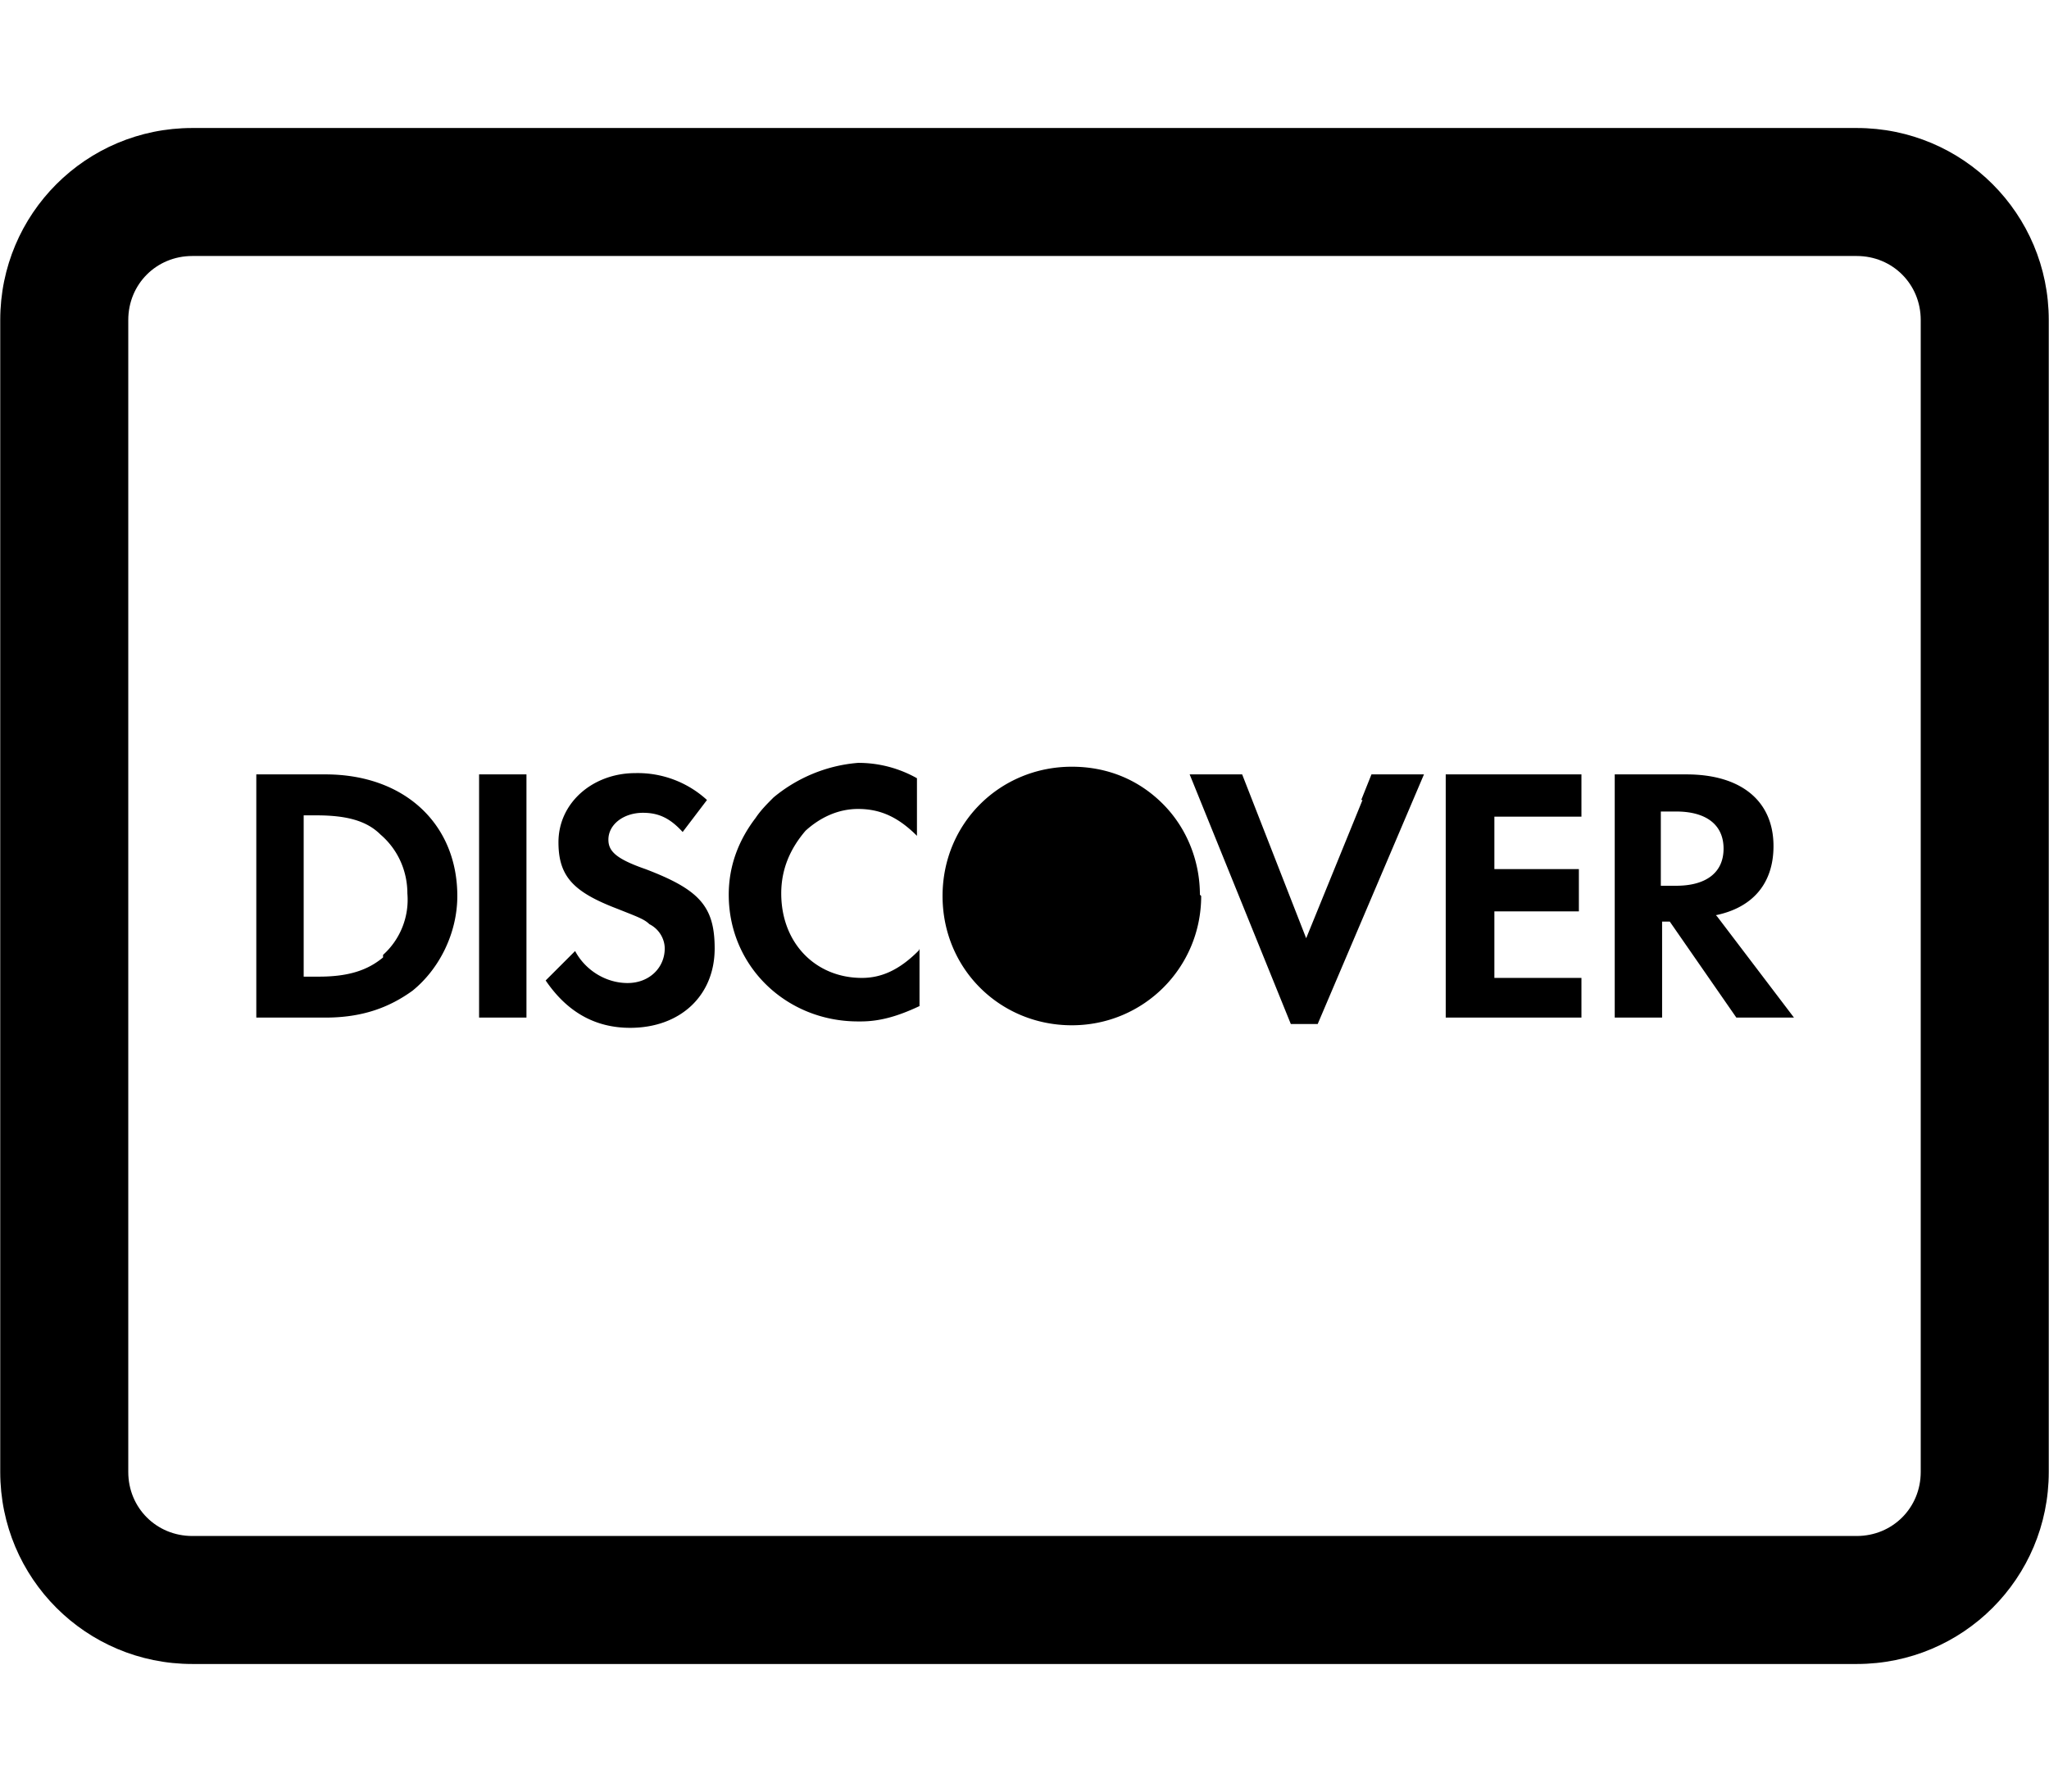 <svg xmlns="http://www.w3.org/2000/svg" width="36.58" height="32" viewBox="0 0 16 14"><!-- Icon from FormKit Icons by FormKit, Inc - https://github.com/formkit/formkit/blob/master/packages/icons/LICENSE --><path fill="#000000" d="M14.5 13h-13C.67 13 0 12.33 0 11.5v-9C0 1.67.67 1 1.5 1h13c.83 0 1.5.67 1.5 1.5v9c0 .83-.67 1.5-1.5 1.5M1.5 2c-.28 0-.5.22-.5.5v9c0 .28.22.5.5.5h13c.28 0 .5-.22.5-.5v-9c0-.28-.22-.5-.5-.5z"/><path fill="#000000" d="M9.37 6.99c0-.26-.1-.52-.29-.71c-.2-.2-.45-.29-.71-.29c-.56 0-1.01.44-1.01 1.01s.45 1.01 1.01 1.01S9.38 7.56 9.38 7Zm-2.2.44c-.15.15-.29.21-.44.21c-.36 0-.63-.27-.63-.66c0-.19.07-.35.19-.49c.11-.1.25-.17.41-.17c.17 0 .31.06.46.21v-.45a.93.93 0 0 0-.46-.12c-.25.02-.48.12-.66.27c-.05.05-.1.1-.14.16c-.13.17-.21.37-.21.6c0 .56.45.99 1.01.99h.02c.15 0 .29-.04.46-.12v-.45s0 .01-.01.02v-.02Zm3.47-1.18l-.44 1.08l-.5-1.28h-.41L10.08 8h.21l.83-1.95h-.41l-.08.2Zm.65.65v1.05h1.06v-.31h-.68v-.52h.66v-.33h-.66v-.41h.68v-.33h-1.06zm-8.75-.85H2v1.9h.54c.29 0 .5-.08.68-.21c.21-.17.35-.45.35-.74c0-.56-.41-.95-1.03-.95m.45 1.43c-.12.1-.27.15-.5.15h-.12V6.37h.1c.23 0 .39.04.5.15c.14.12.21.29.21.46a.58.58 0 0 1-.19.48Zm1.12-1.43h-.37v1.9h.37zm.93.74c-.23-.08-.29-.14-.29-.23c0-.12.12-.21.27-.21c.12 0 .21.04.31.15l.19-.25a.8.8 0 0 0-.56-.21c-.33 0-.6.23-.6.54c0 .27.12.39.46.52c.15.06.21.08.25.12c.08.04.12.12.12.19c0 .15-.12.27-.29.27s-.33-.1-.41-.25l-.23.23c.17.25.39.37.66.37c.39 0 .66-.25.66-.62c0-.33-.12-.46-.54-.62m8.36.36c.29-.06.45-.25.45-.54c0-.35-.25-.56-.68-.56h-.56v1.9h.37V7.2h.06l.52.75h.45l-.6-.79Zm-.31-.23h-.12v-.58h.12c.23 0 .37.1.37.29s-.14.29-.37.29"/></svg>